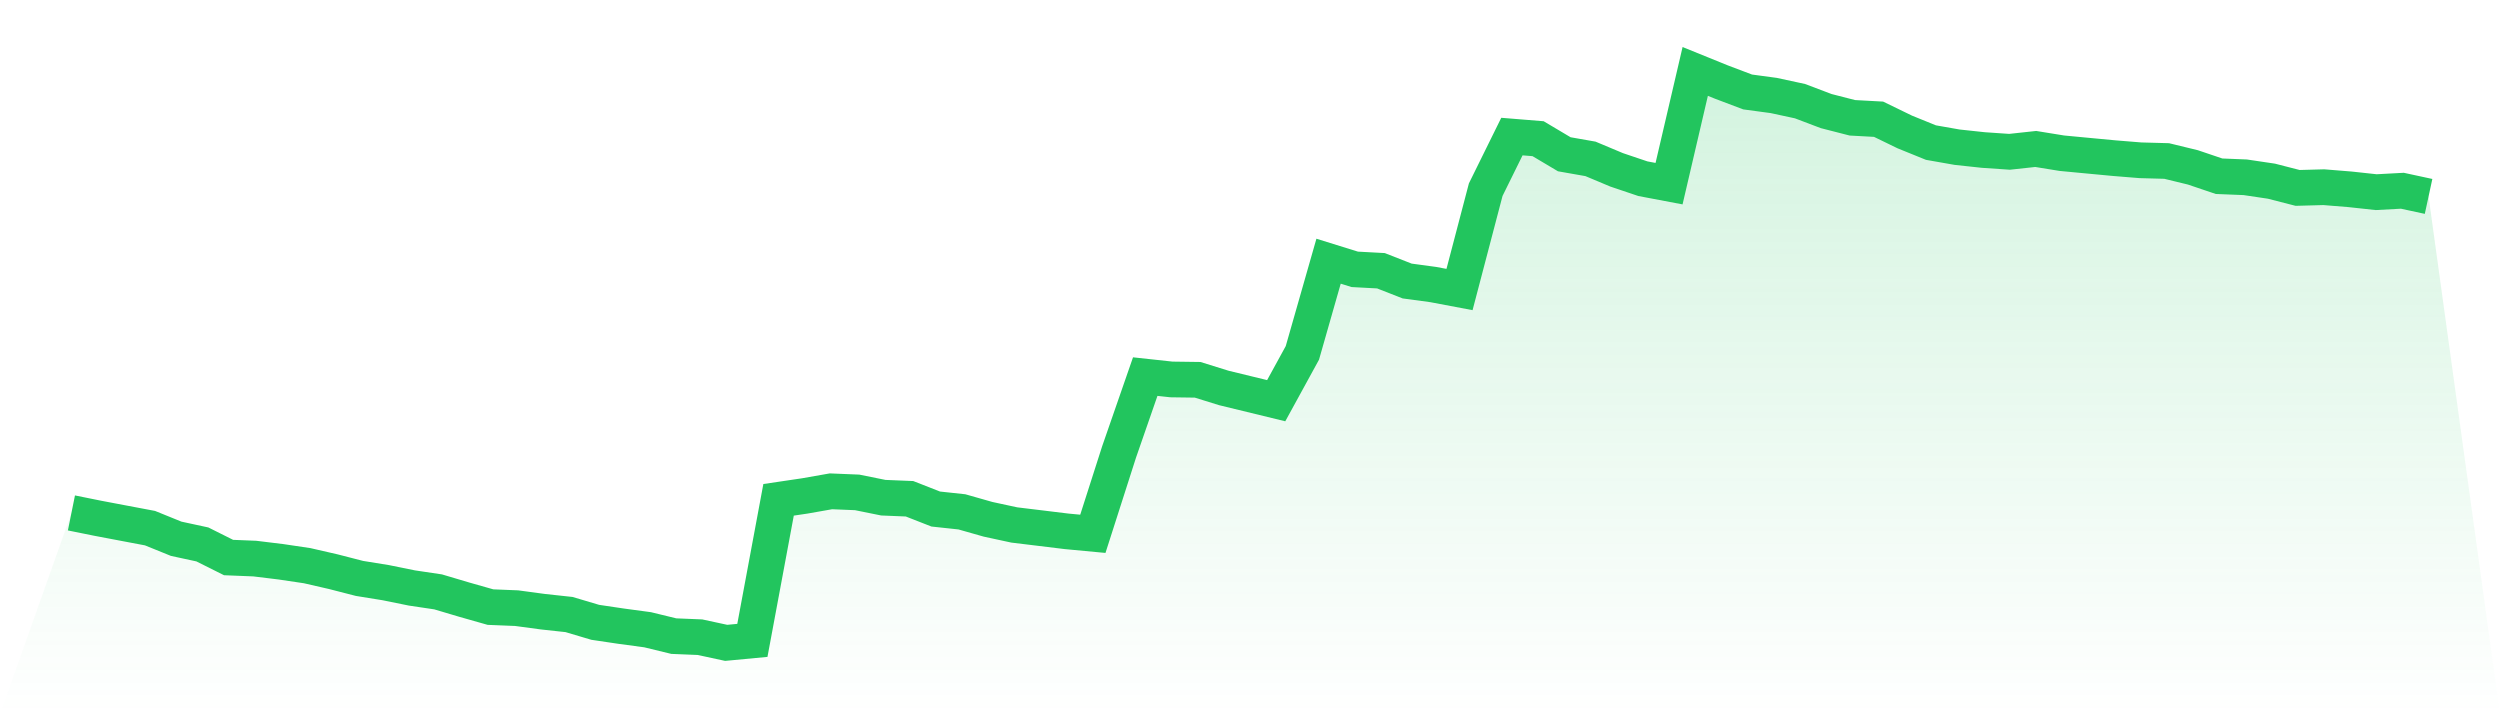 <svg viewBox="0 0 140 40" xmlns="http://www.w3.org/2000/svg">
<defs>
<linearGradient id="gradient" x1="0" x2="0" y1="0" y2="1">
<stop offset="0%" stop-color="#22c55e" stop-opacity="0.2"/>
<stop offset="100%" stop-color="#22c55e" stop-opacity="0"/>
</linearGradient>
</defs>
<path d="M4,28.724 L4,28.724 L5.467,29.021 L6.933,29.299 L8.4,29.576 L9.867,30.171 L11.333,30.488 L12.8,31.222 L14.267,31.281 L15.733,31.46 L17.2,31.678 L18.667,32.015 L20.133,32.392 L21.6,32.629 L23.067,32.927 L24.533,33.145 L26,33.581 L27.467,33.998 L28.933,34.057 L30.4,34.255 L31.867,34.414 L33.333,34.85 L34.8,35.068 L36.267,35.266 L37.733,35.623 L39.2,35.683 L40.667,36 L42.133,35.861 L43.6,27.99 L45.067,27.772 L46.533,27.514 L48,27.574 L49.467,27.871 L50.933,27.931 L52.4,28.506 L53.867,28.664 L55.333,29.081 L56.8,29.398 L58.267,29.576 L59.733,29.755 L61.2,29.893 L62.667,25.314 L64.133,21.09 L65.6,21.249 L67.067,21.269 L68.533,21.725 L70,22.082 L71.467,22.439 L72.933,19.762 L74.4,14.627 L75.867,15.083 L77.333,15.162 L78.8,15.737 L80.267,15.936 L81.733,16.213 L83.2,10.622 L84.667,7.648 L86.133,7.767 L87.6,8.639 L89.067,8.897 L90.533,9.512 L92,10.007 L93.467,10.285 L94.933,4 L96.4,4.595 L97.867,5.15 L99.333,5.348 L100.8,5.665 L102.267,6.221 L103.733,6.597 L105.2,6.677 L106.667,7.39 L108.133,7.985 L109.6,8.243 L111.067,8.401 L112.533,8.501 L114,8.342 L115.467,8.58 L116.933,8.719 L118.4,8.857 L119.867,8.976 L121.333,9.016 L122.8,9.373 L124.267,9.869 L125.733,9.928 L127.2,10.146 L128.667,10.523 L130.133,10.483 L131.6,10.602 L133.067,10.761 L134.533,10.682 L136,10.999 L140,40 L0,40 z" fill="url(#gradient)"/>
<path d="M4,28.724 L4,28.724 L5.467,29.021 L6.933,29.299 L8.4,29.576 L9.867,30.171 L11.333,30.488 L12.8,31.222 L14.267,31.281 L15.733,31.46 L17.2,31.678 L18.667,32.015 L20.133,32.392 L21.6,32.629 L23.067,32.927 L24.533,33.145 L26,33.581 L27.467,33.998 L28.933,34.057 L30.4,34.255 L31.867,34.414 L33.333,34.85 L34.8,35.068 L36.267,35.266 L37.733,35.623 L39.2,35.683 L40.667,36 L42.133,35.861 L43.6,27.99 L45.067,27.772 L46.533,27.514 L48,27.574 L49.467,27.871 L50.933,27.931 L52.4,28.506 L53.867,28.664 L55.333,29.081 L56.8,29.398 L58.267,29.576 L59.733,29.755 L61.2,29.893 L62.667,25.314 L64.133,21.09 L65.6,21.249 L67.067,21.269 L68.533,21.725 L70,22.082 L71.467,22.439 L72.933,19.762 L74.4,14.627 L75.867,15.083 L77.333,15.162 L78.8,15.737 L80.267,15.936 L81.733,16.213 L83.2,10.622 L84.667,7.648 L86.133,7.767 L87.6,8.639 L89.067,8.897 L90.533,9.512 L92,10.007 L93.467,10.285 L94.933,4 L96.4,4.595 L97.867,5.15 L99.333,5.348 L100.8,5.665 L102.267,6.221 L103.733,6.597 L105.2,6.677 L106.667,7.39 L108.133,7.985 L109.6,8.243 L111.067,8.401 L112.533,8.501 L114,8.342 L115.467,8.58 L116.933,8.719 L118.4,8.857 L119.867,8.976 L121.333,9.016 L122.8,9.373 L124.267,9.869 L125.733,9.928 L127.2,10.146 L128.667,10.523 L130.133,10.483 L131.6,10.602 L133.067,10.761 L134.533,10.682 L136,10.999" fill="none" stroke="#22c55e" stroke-width="2"/>
</svg>